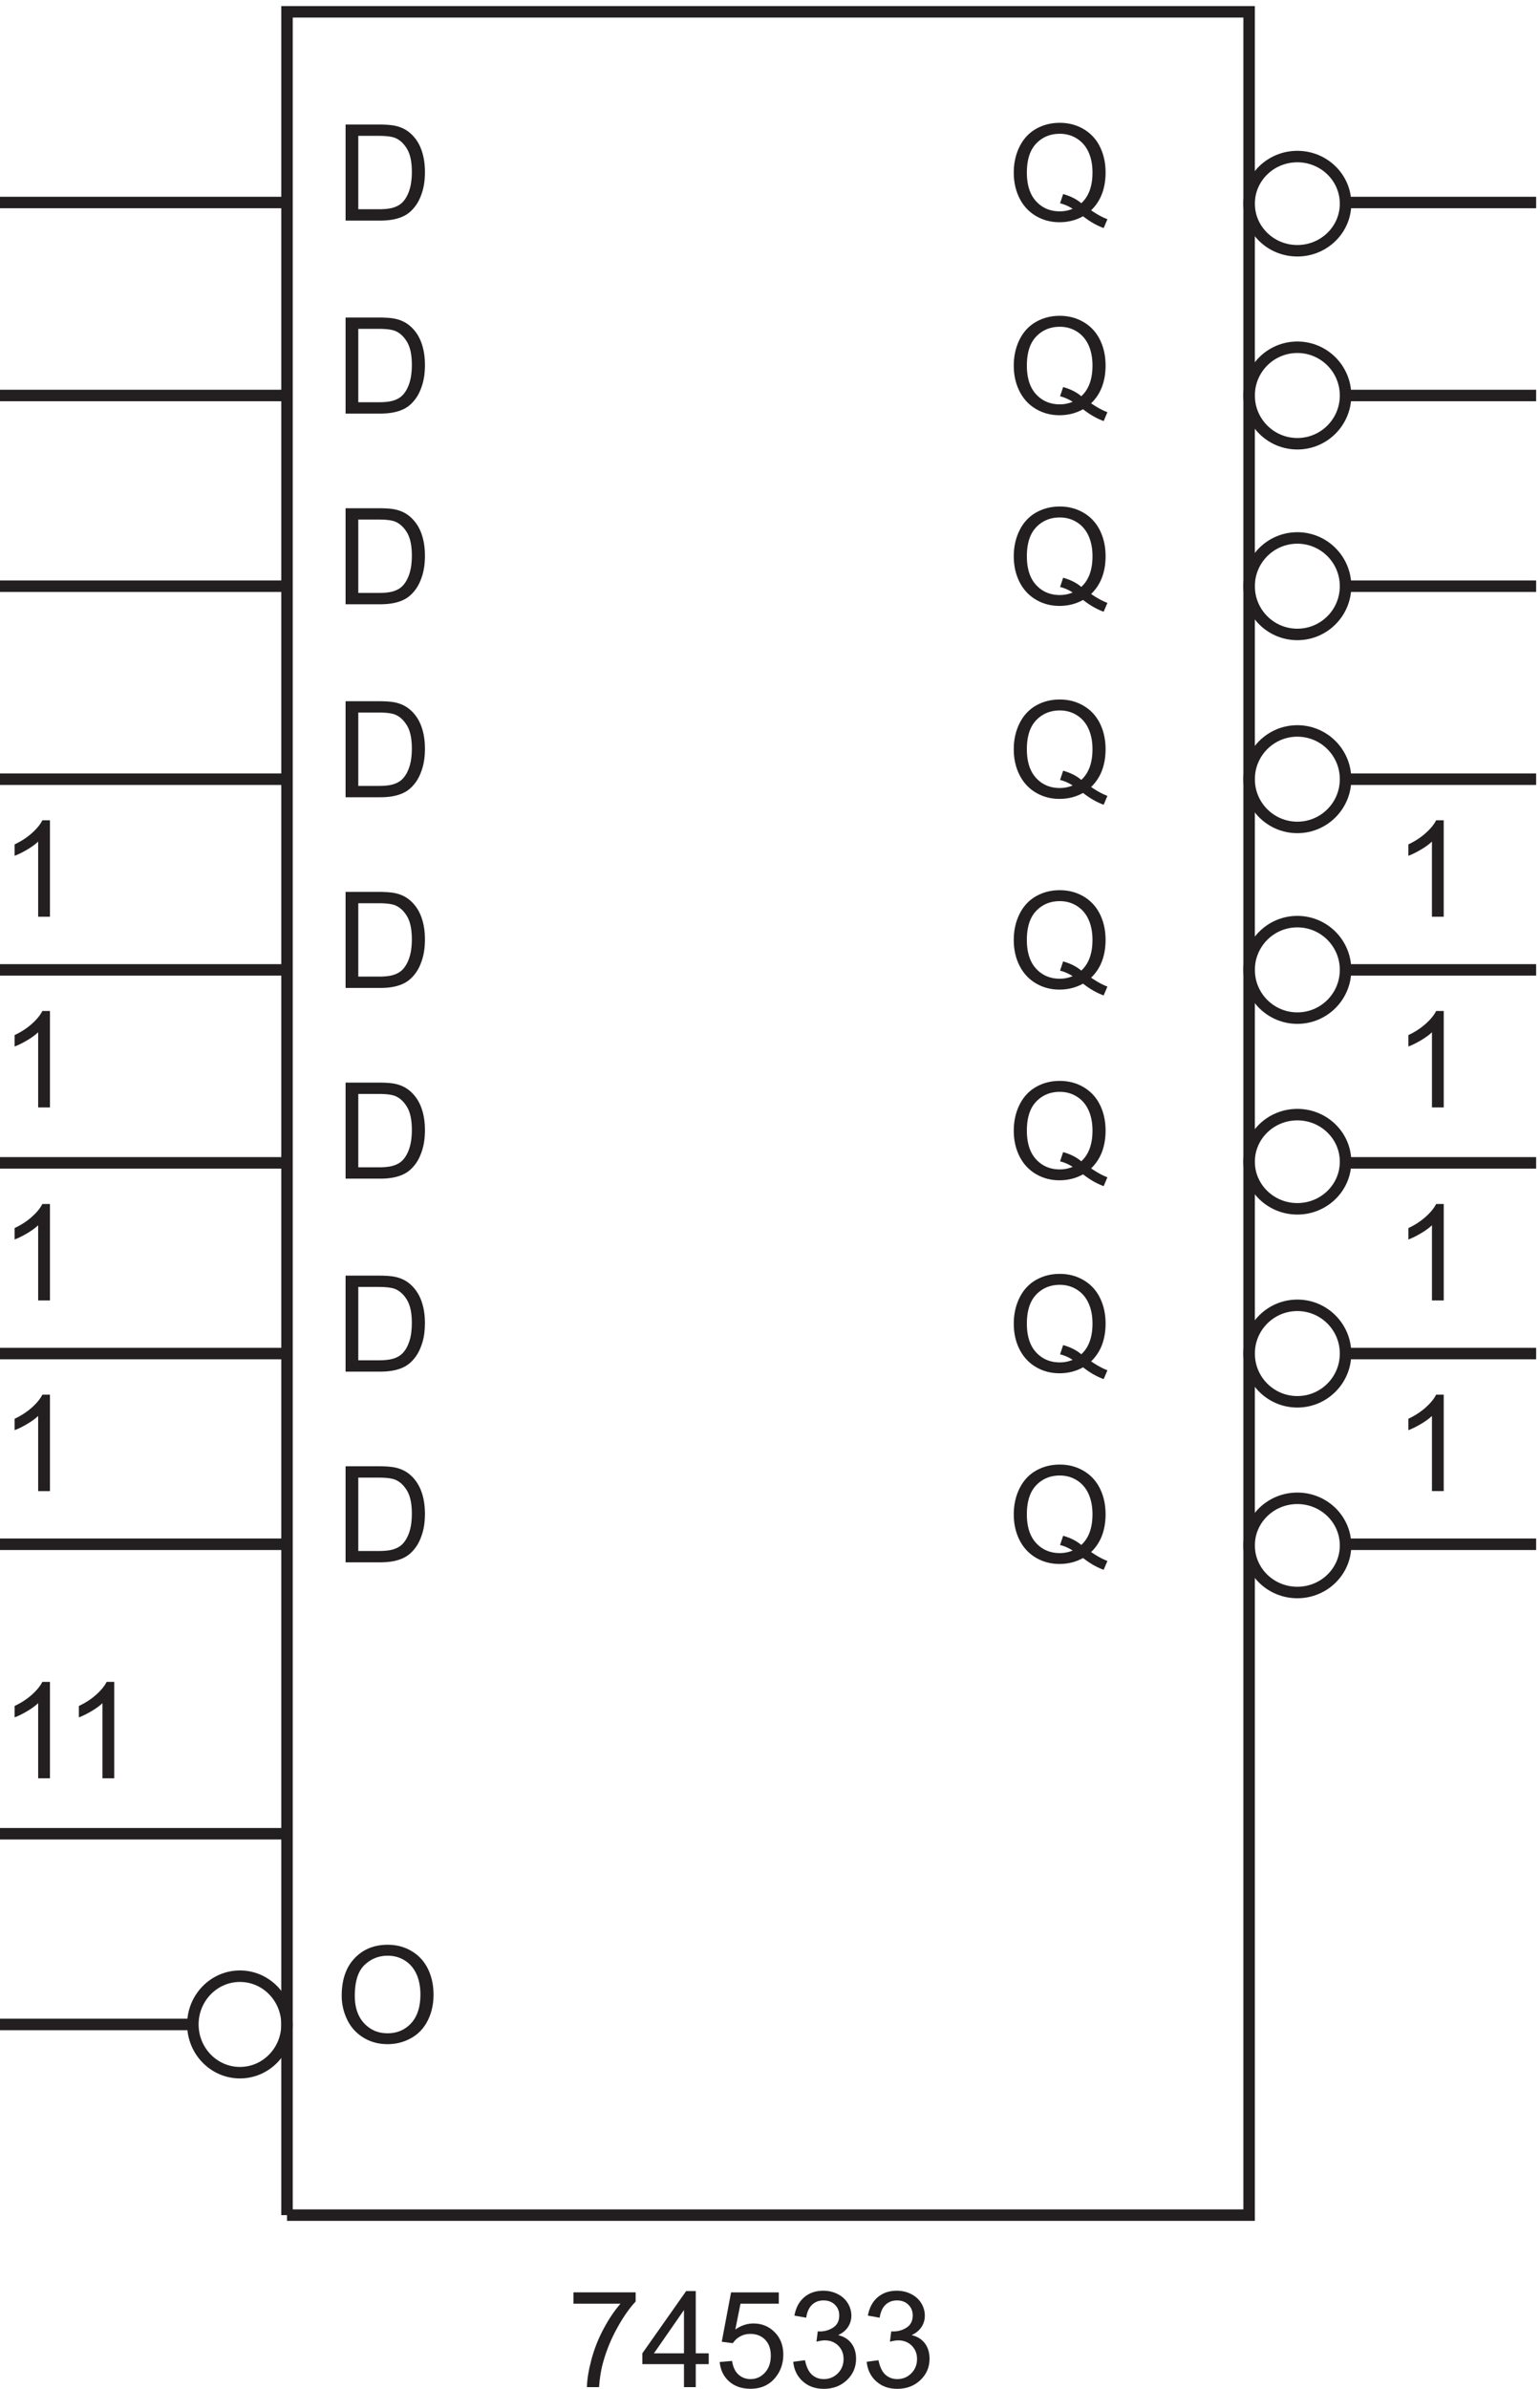<svg xmlns="http://www.w3.org/2000/svg" xml:space="preserve" width="133.8" height="207.422"><path d="M377.98 81.363v7.399h40.594v-5.989c-3.992-4.25-7.949-9.894-11.871-16.937-3.918-7.043-6.949-14.29-9.09-21.73-1.539-5.247-2.519-10.993-2.949-17.239h-7.914c.086 4.934 1.055 10.895 2.91 17.88 1.852 6.987 4.512 13.722 7.977 20.21 3.465 6.488 7.152 11.957 11.058 16.406H377.98m72.168-54.496v15.016h-27.203v7.055l28.618 40.636h6.285V48.938h8.468v-7.055h-8.468V26.867Zm0 22.07v28.274l-19.632-28.273h19.632m23.321-5.645 8.086.684c.597-3.934 1.988-6.891 4.168-8.875 2.183-1.98 4.812-2.973 7.89-2.973 3.711 0 6.848 1.398 9.41 4.191 2.571 2.797 3.852 6.504 3.852 11.121 0 4.391-1.234 7.856-3.699 10.395-2.469 2.539-5.696 3.805-9.688 3.805-2.48 0-4.718-.563-6.718-1.688-1.993-1.125-3.563-2.586-4.704-4.383l-7.23.938 6.074 32.21h31.184v-7.355H487.07l-3.379-16.855c3.766 2.625 7.715 3.937 11.848 3.937 5.477 0 10.094-1.898 13.859-5.691 3.766-3.79 5.645-8.668 5.645-14.629 0-5.672-1.652-10.578-4.961-14.715-4.019-5.074-9.508-7.61-16.469-7.61-5.703 0-10.355 1.595-13.965 4.79-3.605 3.195-5.668 7.43-6.179 12.703m48.043.129 7.699 1.027c.883-4.363 2.387-7.508 4.512-9.433 2.125-1.922 4.715-2.887 7.765-2.887 3.621 0 6.68 1.254 9.172 3.766 2.496 2.507 3.746 5.617 3.746 9.324 0 3.535-1.156 6.449-3.468 8.746-2.309 2.297-5.247 3.445-8.809 3.445-1.453 0-3.266-.285-5.434-.855l.856 6.758c.515-.06.929-.086 1.242-.086 3.277 0 6.23.855 8.852 2.566 2.625 1.71 3.937 4.348 3.937 7.914 0 2.82-.957 5.16-2.867 7.012-1.91 1.855-4.375 2.781-7.399 2.781-2.996 0-5.492-.941-7.488-2.824-1.996-1.883-3.277-4.703-3.848-8.469l-7.699 1.371c.942 5.16 3.078 9.16 6.414 11.996 3.34 2.836 7.489 4.258 12.45 4.258 3.421 0 6.574-.734 9.453-2.207 2.879-1.465 5.082-3.469 6.609-6.008 1.523-2.535 2.289-5.23 2.289-8.082 0-2.71-.726-5.176-2.183-7.402-1.454-2.223-3.606-3.992-6.458-5.301 3.708-.855 6.586-2.633 8.641-5.328 2.051-2.695 3.078-6.067 3.078-10.117 0-5.473-1.996-10.114-5.988-13.922-3.992-3.805-9.039-5.711-15.141-5.711-5.504 0-10.074 1.64-13.711 4.922-3.636 3.277-5.711 7.527-6.222 12.746m48 0 7.699 1.027c.883-4.363 2.387-7.508 4.512-9.433 2.125-1.922 4.715-2.887 7.765-2.887 3.621 0 6.68 1.254 9.172 3.766 2.496 2.507 3.746 5.617 3.746 9.324 0 3.535-1.156 6.449-3.468 8.746-2.309 2.297-5.247 3.445-8.809 3.445-1.453 0-3.266-.285-5.434-.855l.856 6.758c.515-.06.929-.086 1.242-.086 3.277 0 6.23.855 8.852 2.566 2.625 1.71 3.937 4.348 3.937 7.914 0 2.82-.957 5.16-2.867 7.012-1.91 1.855-4.375 2.781-7.399 2.781-2.996 0-5.492-.941-7.488-2.824-1.996-1.883-3.277-4.703-3.848-8.469l-7.699 1.371c.942 5.16 3.078 9.16 6.414 11.996 3.34 2.836 7.489 4.258 12.45 4.258 3.421 0 6.574-.734 9.453-2.207 2.879-1.465 5.082-3.469 6.609-6.008 1.523-2.535 2.289-5.23 2.289-8.082 0-2.71-.726-5.176-2.183-7.402-1.454-2.223-3.606-3.992-6.458-5.301 3.708-.855 6.586-2.633 8.641-5.328 2.051-2.695 3.078-6.067 3.078-10.117 0-5.473-1.996-10.114-5.988-13.922-3.992-3.805-9.039-5.711-15.141-5.711-5.504 0-10.074 1.64-13.711 4.922-3.636 3.277-5.711 7.527-6.222 12.746" style="fill:#231f20;fill-opacity:1;fill-rule:nonzero;stroke:none" transform="matrix(.133 0 0 -.133 -.444 210.856)"/><path d="M190.832 139.172V1577.67h628.5V139.172h-628.5" style="fill:none;stroke:#231f20;stroke-width:7.5;stroke-linecap:butt;stroke-linejoin:miter;stroke-miterlimit:10;stroke-dasharray:none;stroke-opacity:1" transform="matrix(.133 0 0 -.133 -.444 210.856)"/><path d="M35.969 736.367h-7.7v49.063c-1.851-1.77-4.28-3.535-7.292-5.305-3.008-1.77-5.711-3.094-8.106-3.977v7.442c4.309 2.023 8.07 4.476 11.293 7.355 3.223 2.883 5.504 5.676 6.844 8.387h4.96v-62.965m193.126-46.5v62.707h21.597c4.879 0 8.598-.301 11.164-.898 3.594-.828 6.661-2.324 9.196-4.492 3.308-2.793 5.781-6.364 7.422-10.715 1.64-4.348 2.461-9.317 2.461-14.906 0-4.762-.555-8.981-1.668-12.661-1.114-3.679-2.539-6.722-4.278-9.132-1.738-2.411-3.644-4.305-5.711-5.688-2.066-1.383-4.562-2.43-7.484-3.144-2.926-.715-6.281-1.071-10.074-1.071zm8.297 7.403h13.386c4.137 0 7.379.382 9.731 1.152 2.351.769 4.226 1.855 5.625 3.25 1.969 1.969 3.5 4.613 4.597 7.937 1.098 3.321 1.649 7.348 1.649 12.082 0 6.559-1.078 11.598-3.231 15.122-2.152 3.519-4.769 5.878-7.847 7.078-2.227.855-5.805 1.285-10.738 1.285h-13.172V697.27" style="fill:#231f20;fill-opacity:1;fill-rule:nonzero;stroke:none" transform="matrix(.133 0 0 -.133 -.444 210.856)"/><path d="M190.832 263.672c0-17.399-13.766-31.5-30.75-31.5-16.98 0-30.75 14.101-30.75 31.5 0 17.394 13.77 31.5 30.75 31.5 16.984 0 30.75-14.106 30.75-31.5z" style="fill:none;stroke:#231f20;stroke-width:7.5;stroke-linecap:butt;stroke-linejoin:miter;stroke-miterlimit:10;stroke-dasharray:none;stroke-opacity:1" transform="matrix(.133 0 0 -.133 -.444 210.856)"/><path d="M35.969 611.867h-7.7v49.063c-1.851-1.77-4.28-3.535-7.292-5.305-3.008-1.77-5.711-3.094-8.106-3.977v7.442c4.309 2.023 8.07 4.476 11.293 7.355 3.223 2.883 5.504 5.676 6.844 8.387h4.96v-62.965m.001-187.5h-7.7v49.063c-1.851-1.77-4.28-3.535-7.292-5.305-3.008-1.77-5.711-3.094-8.106-3.977v7.442c4.309 2.023 8.07 4.476 11.293 7.355 3.223 2.883 5.504 5.676 6.844 8.387h4.96v-62.965m42.001 0h-7.7v49.063c-1.851-1.77-4.28-3.535-7.292-5.305-3.008-1.77-5.711-3.094-8.106-3.977v7.442c4.309 2.023 8.07 4.476 11.293 7.355 3.223 2.883 5.504 5.676 6.844 8.387h4.96v-62.965M226.566 282.41c0 10.406 2.797 18.555 8.387 24.445 5.586 5.887 12.801 8.833 21.641 8.833 5.789 0 11.008-1.383 15.656-4.149 4.648-2.766 8.191-6.625 10.629-11.57 2.437-4.949 3.656-10.559 3.656-16.832 0-6.36-1.281-12.051-3.851-17.067-2.563-5.019-6.2-8.82-10.907-11.402-4.703-2.578-9.777-3.867-15.226-3.867-5.903 0-11.176 1.426-15.824 4.277-4.649 2.852-8.172 6.742-10.567 11.676-2.394 4.934-3.594 10.152-3.594 15.656zm8.555-.129c0-7.558 2.035-13.511 6.098-17.859 4.062-4.348 9.16-6.524 15.289-6.524 6.246 0 11.387 2.196 15.422 6.586 4.035 4.395 6.05 10.625 6.05 18.696 0 5.101-.863 9.558-2.585 13.367-1.727 3.805-4.25 6.758-7.575 8.851-3.32 2.098-7.047 3.145-11.183 3.145-5.875 0-10.93-2.02-15.164-6.055-4.235-4.031-6.352-10.769-6.352-20.207m-6.027 283.086v62.707h21.597c4.879 0 8.598-.301 11.164-.898 3.594-.828 6.661-2.324 9.196-4.492 3.308-2.793 5.781-6.364 7.422-10.715 1.64-4.348 2.461-9.317 2.461-14.906 0-4.762-.555-8.981-1.668-12.661-1.114-3.679-2.539-6.722-4.278-9.132-1.738-2.411-3.644-4.305-5.711-5.688-2.066-1.383-4.562-2.43-7.484-3.144-2.926-.715-6.281-1.071-10.074-1.071zm8.297 7.403h13.386c4.137 0 7.379.382 9.731 1.152 2.351.769 4.226 1.855 5.625 3.25 1.969 1.969 3.5 4.613 4.597 7.937 1.098 3.321 1.649 7.348 1.649 12.082 0 6.559-1.078 11.598-3.231 15.122-2.152 3.519-4.769 5.878-7.847 7.078-2.227.855-5.805 1.285-10.738 1.285h-13.172V572.77M35.969 986.867h-7.7v49.063c-1.851-1.77-4.28-3.54-7.292-5.3-3.008-1.77-5.711-3.1-8.106-3.98v7.44c4.309 2.02 8.07 4.48 11.293 7.36 3.223 2.88 5.504 5.67 6.844 8.38h4.96v-62.963m.001-124.5h-7.7v49.063c-1.851-1.77-4.28-3.535-7.292-5.305-3.008-1.77-5.711-3.094-8.106-3.977v7.442c4.309 2.023 8.07 4.476 11.293 7.355 3.223 2.883 5.504 5.676 6.844 8.387h4.96v-62.965m193.126 328.503v62.7h21.597c4.879 0 8.598-.3 11.164-.89 3.594-.83 6.661-2.33 9.196-4.5 3.308-2.79 5.781-6.36 7.422-10.71 1.64-4.35 2.461-9.32 2.461-14.91 0-4.76-.555-8.98-1.668-12.66-1.114-3.68-2.539-6.72-4.278-9.13-1.738-2.41-3.644-4.31-5.711-5.69-2.066-1.38-4.562-2.43-7.484-3.14-2.926-.72-6.281-1.07-10.074-1.07zm8.297 7.4h13.386c4.137 0 7.379.38 9.731 1.15 2.351.77 4.226 1.86 5.625 3.25 1.969 1.97 3.5 4.62 4.597 7.94 1.098 3.32 1.649 7.35 1.649 12.08 0 6.56-1.078 11.6-3.231 15.12-2.152 3.52-4.769 5.88-7.847 7.08-2.227.86-5.805 1.29-10.738 1.29h-13.172v-47.91m-8.297-133.4v62.7h21.597c4.879 0 8.598-.3 11.164-.89 3.594-.83 6.661-2.33 9.196-4.5 3.308-2.79 5.781-6.36 7.422-10.71 1.64-4.35 2.461-9.32 2.461-14.91 0-4.76-.555-8.98-1.668-12.66-1.114-3.68-2.539-6.72-4.278-9.13-1.738-2.41-3.644-4.31-5.711-5.69-2.066-1.38-4.562-2.43-7.484-3.14-2.926-.72-6.281-1.07-10.074-1.07zm8.297 7.4h13.386c4.137 0 7.379.38 9.731 1.15 2.351.77 4.226 1.86 5.625 3.25 1.969 1.97 3.5 4.62 4.597 7.94 1.098 3.32 1.649 7.35 1.649 12.08 0 6.56-1.078 11.6-3.231 15.12-2.152 3.52-4.769 5.88-7.847 7.08-2.227.86-5.805 1.29-10.738 1.29h-13.172v-47.91m-8.297-131.903v62.703h21.597c4.879 0 8.598-.3 11.164-.89 3.594-.83 6.661-2.328 9.196-4.496 3.308-2.793 5.781-6.364 7.422-10.715 1.64-4.348 2.461-9.317 2.461-14.906 0-4.762-.555-8.981-1.668-12.661-1.114-3.679-2.539-6.722-4.278-9.132-1.738-2.411-3.644-4.305-5.711-5.688-2.066-1.383-4.562-2.43-7.484-3.144-2.926-.715-6.281-1.071-10.074-1.071zm8.297 7.403h13.386c4.137 0 7.379.382 9.731 1.152 2.351.769 4.226 1.855 5.625 3.25 1.969 1.969 3.5 4.613 4.597 7.937 1.098 3.321 1.649 7.348 1.649 12.082 0 6.559-1.078 11.598-3.231 15.122-2.152 3.519-4.769 5.878-7.847 7.078-2.227.855-5.805 1.285-10.738 1.285h-13.172V947.77m-8.297-131.903v62.707h21.597c4.879 0 8.598-.301 11.164-.898 3.594-.828 6.661-2.324 9.196-4.492 3.308-2.793 5.781-6.364 7.422-10.715 1.64-4.348 2.461-9.317 2.461-14.906 0-4.762-.555-8.981-1.668-12.661-1.114-3.679-2.539-6.722-4.278-9.132-1.738-2.411-3.644-4.305-5.711-5.688-2.066-1.383-4.562-2.43-7.484-3.144-2.926-.715-6.281-1.071-10.074-1.071zm8.297 7.403h13.386c4.137 0 7.379.382 9.731 1.152 2.351.769 4.226 1.855 5.625 3.25 1.969 1.969 3.5 4.613 4.597 7.937 1.098 3.321 1.649 7.348 1.649 12.082 0 6.559-1.078 11.598-3.231 15.122-2.152 3.519-4.769 5.878-7.847 7.078-2.227.855-5.805 1.285-10.738 1.285h-13.172V823.27m-8.297 618.1v62.7h21.597c4.879 0 8.598-.3 11.164-.89 3.594-.83 6.661-2.33 9.196-4.5 3.308-2.79 5.781-6.36 7.422-10.71 1.64-4.35 2.461-9.32 2.461-14.91 0-4.76-.555-8.98-1.668-12.66-1.114-3.68-2.539-6.72-4.278-9.13-1.738-2.41-3.644-4.31-5.711-5.69-2.066-1.38-4.562-2.43-7.484-3.14-2.926-.72-6.281-1.07-10.074-1.07zm8.297 7.4h13.386c4.137 0 7.379.38 9.731 1.15 2.351.77 4.226 1.86 5.625 3.25 1.969 1.97 3.5 4.62 4.597 7.94 1.098 3.32 1.649 7.35 1.649 12.08 0 6.56-1.078 11.6-3.231 15.12-2.152 3.52-4.769 5.88-7.847 7.08-2.227.86-5.805 1.29-10.738 1.29h-13.172v-47.91m-8.297-133.4v62.7h21.597c4.879 0 8.598-.3 11.164-.89 3.594-.83 6.661-2.33 9.196-4.5 3.308-2.79 5.781-6.36 7.422-10.71 1.64-4.35 2.461-9.32 2.461-14.91 0-4.76-.555-8.98-1.668-12.66-1.114-3.68-2.539-6.72-4.278-9.13-1.738-2.41-3.644-4.31-5.711-5.69-2.066-1.38-4.562-2.43-7.484-3.14-2.926-.72-6.281-1.07-10.074-1.07zm8.297 7.4h13.386c4.137 0 7.379.38 9.731 1.15 2.351.77 4.226 1.86 5.625 3.25 1.969 1.97 3.5 4.62 4.597 7.94 1.098 3.32 1.649 7.35 1.649 12.08 0 6.56-1.078 11.6-3.231 15.12-2.152 3.52-4.769 5.88-7.847 7.08-2.227.86-5.805 1.29-10.738 1.29h-13.172v-47.91m709.078-586.403h-7.699v49.063c-1.852-1.77-4.286-3.535-7.293-5.305-3.008-1.77-5.711-3.094-8.106-3.977v7.442c4.309 2.023 8.07 4.476 11.293 7.355 3.223 2.883 5.504 5.676 6.844 8.387h4.961v-62.965m-230.356-39.785c3.848-2.652 7.399-4.59 10.653-5.816l-2.442-5.774c-4.504 1.625-8.996 4.192-13.472 7.699-4.649-2.593-9.782-3.89-15.399-3.89-5.676 0-10.82 1.367-15.441 4.105-4.621 2.739-8.176 6.586-10.672 11.547-2.496 4.961-3.742 10.551-3.742 16.766 0 6.191 1.254 11.824 3.761 16.898 2.512 5.074 6.082 8.942 10.715 11.59 4.637 2.652 9.817 3.981 15.551 3.981 5.789 0 11.004-1.379 15.652-4.129 4.649-2.75 8.192-6.602 10.633-11.547 2.438-4.949 3.656-10.532 3.656-16.746 0-5.164-.785-9.805-2.351-13.926a29.213 29.213 0 0 0-7.102-10.758zm-18.265 10.609c4.793-1.339 8.742-3.336 11.847-5.988 4.879 4.449 7.317 11.137 7.317 20.063 0 5.074-.864 9.507-2.59 13.3-1.723 3.793-4.25 6.739-7.57 8.832-3.321 2.098-7.051 3.145-11.184 3.145-6.188 0-11.32-2.117-15.398-6.352-4.079-4.234-6.118-10.558-6.118-18.972 0-8.153 2.016-14.414 6.051-18.778 4.035-4.359 9.192-6.543 15.465-6.543 2.965 0 5.758.555 8.383 1.668-2.594 1.684-5.332 2.883-8.211 3.594l2.008 6.031m18.265-135.109c3.848-2.652 7.399-4.59 10.653-5.816l-2.442-5.774c-4.504 1.625-8.996 4.192-13.472 7.699-4.649-2.593-9.782-3.89-15.399-3.89-5.676 0-10.82 1.367-15.441 4.105-4.621 2.739-8.176 6.586-10.672 11.547-2.496 4.961-3.742 10.551-3.742 16.766 0 6.191 1.254 11.824 3.761 16.898 2.512 5.074 6.082 8.942 10.715 11.59 4.637 2.652 9.817 3.981 15.551 3.981 5.789 0 11.004-1.379 15.652-4.129 4.649-2.75 8.192-6.602 10.633-11.547 2.438-4.949 3.656-10.532 3.656-16.746 0-5.164-.785-9.805-2.351-13.926a29.213 29.213 0 0 0-7.102-10.758zm-18.265 10.609c4.793-1.339 8.742-3.336 11.847-5.988 4.879 4.449 7.317 11.137 7.317 20.063 0 5.074-.864 9.507-2.59 13.3-1.723 3.793-4.25 6.739-7.57 8.832-3.321 2.098-7.051 3.145-11.184 3.145-6.188 0-11.32-2.117-15.398-6.352-4.079-4.234-6.118-10.558-6.118-18.972 0-8.153 2.016-14.414 6.051-18.778 4.035-4.359 9.192-6.543 15.465-6.543 2.965 0 5.758.555 8.383 1.668-2.594 1.684-5.332 2.883-8.211 3.594l2.008 6.031m248.621 29.176h-7.699v49.063c-1.852-1.77-4.286-3.535-7.293-5.305-3.008-1.77-5.711-3.094-8.106-3.977v7.442c4.309 2.023 8.07 4.476 11.293 7.355 3.223 2.883 5.504 5.676 6.844 8.387h4.961v-62.965" style="fill:#231f20;fill-opacity:1;fill-rule:nonzero;stroke:none" transform="matrix(.133 0 0 -.133 -.444 210.856)"/><path d="M882.332 701.672c0-17.399-14.102-31.5-31.5-31.5-17.394 0-31.5 14.101-31.5 31.5 0 17.394 14.106 31.5 31.5 31.5 17.398 0 31.5-14.106 31.5-31.5zm0-125.25c0-16.984-14.102-30.75-31.5-30.75-17.394 0-31.5 13.766-31.5 30.75 0 16.98 14.106 30.75 31.5 30.75 17.398 0 31.5-13.77 31.5-30.75z" style="fill:none;stroke:#231f20;stroke-width:7.5;stroke-linecap:butt;stroke-linejoin:miter;stroke-miterlimit:10;stroke-dasharray:none;stroke-opacity:1" transform="matrix(.133 0 0 -.133 -.444 210.856)"/><path d="M716.113 1197.58c3.848-2.65 7.399-4.59 10.653-5.81l-2.442-5.78c-4.504 1.63-8.996 4.19-13.472 7.7-4.649-2.59-9.782-3.89-15.399-3.89-5.676 0-10.82 1.37-15.441 4.11-4.621 2.73-8.176 6.58-10.672 11.54-2.496 4.96-3.742 10.55-3.742 16.77 0 6.19 1.254 11.82 3.761 16.9 2.512 5.07 6.082 8.94 10.715 11.59 4.637 2.65 9.817 3.98 15.551 3.98 5.789 0 11.004-1.38 15.652-4.13 4.649-2.75 8.192-6.6 10.633-11.55 2.438-4.95 3.656-10.53 3.656-16.74 0-5.17-.785-9.81-2.351-13.93a29.22 29.22 0 0 0-7.102-10.76zm-18.265 10.61c4.793-1.34 8.742-3.33 11.847-5.99 4.879 4.45 7.317 11.14 7.317 20.07 0 5.07-.864 9.5-2.59 13.3-1.723 3.79-4.25 6.73-7.57 8.83-3.321 2.1-7.051 3.14-11.184 3.14-6.188 0-11.32-2.11-15.398-6.35-4.079-4.23-6.118-10.56-6.118-18.97 0-8.15 2.016-14.42 6.051-18.78 4.035-4.36 9.192-6.54 15.465-6.54 2.965 0 5.758.56 8.383 1.67-2.594 1.68-5.332 2.88-8.211 3.59l2.008 6.03m18.265-385.608c3.848-2.652 7.399-4.59 10.653-5.816l-2.442-5.774c-4.504 1.625-8.996 4.192-13.472 7.699-4.649-2.593-9.782-3.89-15.399-3.89-5.676 0-10.82 1.367-15.441 4.105-4.621 2.739-8.176 6.586-10.672 11.547-2.496 4.961-3.742 10.551-3.742 16.766 0 6.191 1.254 11.824 3.761 16.898 2.512 5.074 6.082 8.942 10.715 11.59 4.637 2.652 9.817 3.981 15.551 3.981 5.789 0 11.004-1.379 15.652-4.129 4.649-2.75 8.192-6.602 10.633-11.547 2.438-4.949 3.656-10.532 3.656-16.746 0-5.164-.785-9.805-2.351-13.926a29.213 29.213 0 0 0-7.102-10.758zm-18.265 10.609c4.793-1.339 8.742-3.336 11.847-5.988 4.879 4.449 7.317 11.137 7.317 20.063 0 5.074-.864 9.507-2.59 13.3-1.723 3.793-4.25 6.739-7.57 8.832-3.321 2.098-7.051 3.145-11.184 3.145-6.188 0-11.32-2.117-15.398-6.352-4.079-4.234-6.118-10.558-6.118-18.972 0-8.153 2.016-14.414 6.051-18.778 4.035-4.359 9.192-6.543 15.465-6.543 2.965 0 5.758.555 8.383 1.668-2.594 1.684-5.332 2.883-8.211 3.594l2.008 6.031m18.265 238.389c3.848-2.65 7.399-4.59 10.653-5.81l-2.442-5.78c-4.504 1.63-8.996 4.19-13.472 7.7-4.649-2.59-9.782-3.89-15.399-3.89-5.676 0-10.82 1.37-15.441 4.11-4.621 2.73-8.176 6.58-10.672 11.54-2.496 4.96-3.742 10.55-3.742 16.77 0 6.19 1.254 11.82 3.761 16.9 2.512 5.07 6.082 8.94 10.715 11.59 4.637 2.65 9.817 3.98 15.551 3.98 5.789 0 11.004-1.38 15.652-4.13 4.649-2.75 8.192-6.6 10.633-11.55 2.438-4.95 3.656-10.53 3.656-16.74 0-5.17-.785-9.81-2.351-13.93a29.22 29.22 0 0 0-7.102-10.76zm-18.265 10.61c4.793-1.34 8.742-3.33 11.847-5.99 4.879 4.45 7.317 11.14 7.317 20.07 0 5.07-.864 9.5-2.59 13.3-1.723 3.79-4.25 6.73-7.57 8.83-3.321 2.1-7.051 3.14-11.184 3.14-6.188 0-11.32-2.11-15.398-6.35-4.079-4.23-6.118-10.56-6.118-18.97 0-8.15 2.016-14.42 6.051-18.78 4.035-4.36 9.192-6.54 15.465-6.54 2.965 0 5.758.56 8.383 1.67-2.594 1.68-5.332 2.88-8.211 3.59l2.008 6.03m18.265-135.108c3.848-2.652 7.399-4.59 10.653-5.816l-2.442-5.774c-4.504 1.625-8.996 4.192-13.472 7.699-4.649-2.593-9.782-3.89-15.399-3.89-5.676 0-10.82 1.367-15.441 4.105-4.621 2.739-8.176 6.586-10.672 11.547-2.496 4.961-3.742 10.551-3.742 16.77 0 6.187 1.254 11.82 3.761 16.894 2.512 5.074 6.082 8.942 10.715 11.593 4.637 2.65 9.817 3.98 15.551 3.98 5.789 0 11.004-1.38 15.652-4.13 4.649-2.751 8.192-6.603 10.633-11.548 2.438-4.949 3.656-10.532 3.656-16.746 0-5.164-.785-9.805-2.351-13.926a29.213 29.213 0 0 0-7.102-10.758zm-18.265 10.609c4.793-1.339 8.742-3.336 11.847-5.988 4.879 4.449 7.317 11.137 7.317 20.063 0 5.074-.864 9.507-2.59 13.3-1.723 3.793-4.25 6.739-7.57 8.832-3.321 2.098-7.051 3.145-11.184 3.145-6.188 0-11.32-2.117-15.398-6.352-4.079-4.234-6.118-10.558-6.118-18.968 0-8.157 2.016-14.418 6.051-18.782 4.035-4.359 9.192-6.543 15.465-6.543 2.965 0 5.758.559 8.383 1.668-2.594 1.684-5.332 2.883-8.211 3.594l2.008 6.031m248.621 29.176h-7.699v49.063c-1.852-1.77-4.286-3.54-7.293-5.3-3.008-1.77-5.711-3.1-8.106-3.98v7.44c4.309 2.02 8.07 4.48 11.293 7.36 3.223 2.88 5.504 5.67 6.844 8.38h4.961v-62.963" style="fill:#231f20;fill-opacity:1;fill-rule:nonzero;stroke:none" transform="matrix(.133 0 0 -.133 -.444 210.856)"/><path d="M882.332 1202.67c0-17.4-14.102-31.5-31.5-31.5-17.394 0-31.5 14.1-31.5 31.5s14.106 31.5 31.5 31.5c17.398 0 31.5-14.1 31.5-31.5zm0-126c0-17.4-14.102-31.5-31.5-31.5-17.394 0-31.5 14.1-31.5 31.5s14.106 31.5 31.5 31.5c17.398 0 31.5-14.1 31.5-31.5zm0-124.498c0-17.399-14.102-31.5-31.5-31.5-17.394 0-31.5 14.101-31.5 31.5 0 17.394 14.106 31.5 31.5 31.5 17.398 0 31.5-14.106 31.5-31.5zm0-125.25c0-16.984-14.102-30.75-31.5-30.75-17.394 0-31.5 13.766-31.5 30.75 0 16.98 14.106 30.75 31.5 30.75 17.398 0 31.5-13.77 31.5-30.75z" style="fill:none;stroke:#231f20;stroke-width:7.5;stroke-linecap:butt;stroke-linejoin:miter;stroke-miterlimit:10;stroke-dasharray:none;stroke-opacity:1" transform="matrix(.133 0 0 -.133 -.444 210.856)"/><path d="M946.469 862.367h-7.699v49.063c-1.852-1.77-4.286-3.535-7.293-5.305-3.008-1.77-5.711-3.094-8.106-3.977v7.442c4.309 2.023 8.07 4.476 11.293 7.355 3.223 2.883 5.504 5.676 6.844 8.387h4.961v-62.965M716.113 1448.08c3.848-2.65 7.399-4.59 10.653-5.81l-2.442-5.78c-4.504 1.63-8.996 4.19-13.472 7.7-4.649-2.59-9.782-3.89-15.399-3.89-5.676 0-10.82 1.37-15.441 4.11-4.621 2.73-8.176 6.58-10.672 11.54-2.496 4.96-3.742 10.55-3.742 16.77 0 6.19 1.254 11.82 3.761 16.9 2.512 5.07 6.082 8.94 10.715 11.59 4.637 2.65 9.817 3.98 15.551 3.98 5.789 0 11.004-1.38 15.652-4.13 4.649-2.75 8.192-6.6 10.633-11.55 2.438-4.95 3.656-10.53 3.656-16.74 0-5.17-.785-9.81-2.351-13.93a29.22 29.22 0 0 0-7.102-10.76zm-18.265 10.61c4.793-1.34 8.742-3.33 11.847-5.99 4.879 4.45 7.317 11.14 7.317 20.07 0 5.07-.864 9.5-2.59 13.3-1.723 3.79-4.25 6.73-7.57 8.83-3.321 2.1-7.051 3.14-11.184 3.14-6.188 0-11.32-2.11-15.398-6.35-4.079-4.23-6.118-10.56-6.118-18.97 0-8.15 2.016-14.42 6.051-18.78 4.035-4.36 9.192-6.54 15.465-6.54 2.965 0 5.758.56 8.383 1.67-2.594 1.68-5.332 2.88-8.211 3.59l2.008 6.03m18.265-136.61c3.848-2.65 7.399-4.59 10.653-5.81l-2.442-5.78c-4.504 1.63-8.996 4.19-13.472 7.7-4.649-2.59-9.782-3.89-15.399-3.89-5.676 0-10.82 1.37-15.441 4.11-4.621 2.73-8.176 6.58-10.672 11.54-2.496 4.96-3.742 10.55-3.742 16.77 0 6.19 1.254 11.82 3.761 16.9 2.512 5.07 6.082 8.94 10.715 11.59 4.637 2.65 9.817 3.98 15.551 3.98 5.789 0 11.004-1.38 15.652-4.13 4.649-2.75 8.192-6.6 10.633-11.55 2.438-4.95 3.656-10.53 3.656-16.74 0-5.17-.785-9.81-2.351-13.93a29.22 29.22 0 0 0-7.102-10.76zm-18.265 10.61c4.793-1.34 8.742-3.33 11.847-5.99 4.879 4.45 7.317 11.14 7.317 20.07 0 5.07-.864 9.5-2.59 13.3-1.723 3.79-4.25 6.73-7.57 8.83-3.321 2.1-7.051 3.14-11.184 3.14-6.188 0-11.32-2.11-15.398-6.35-4.079-4.23-6.118-10.56-6.118-18.97 0-8.15 2.016-14.42 6.051-18.78 4.035-4.36 9.192-6.54 15.465-6.54 2.965 0 5.758.56 8.383 1.67-2.594 1.68-5.332 2.88-8.211 3.59l2.008 6.03" style="fill:#231f20;fill-opacity:1;fill-rule:nonzero;stroke:none" transform="matrix(.133 0 0 -.133 -.444 210.856)"/><path d="M882.332 1452.42c0-16.98-14.102-30.75-31.5-30.75-17.394 0-31.5 13.77-31.5 30.75s14.106 30.75 31.5 30.75c17.398 0 31.5-13.77 31.5-30.75zm0-125.25c0-17.4-14.102-31.5-31.5-31.5-17.394 0-31.5 14.1-31.5 31.5s14.106 31.5 31.5 31.5c17.398 0 31.5-14.1 31.5-31.5zm-691.5-749.998H3.332m0 124.5h187.5m-187.5-313.5h187.5m-61.5-124.5h-126m187.5 1189.498H3.332m0-500.998h187.5m0 124.498H3.332m0 126h187.5m0 124.5H3.332m187.5-500.998H3.332m879-124.5h124.498m-124.498-124.5h124.498M882.332 1453.17h124.498m-124.498-126h124.498m-124.498-124.5h124.498m-124.498-126h124.498M882.332 952.172h124.498m-124.498-126h124.498" style="fill:none;stroke:#231f20;stroke-width:7.5;stroke-linecap:butt;stroke-linejoin:miter;stroke-miterlimit:10;stroke-dasharray:none;stroke-opacity:1" transform="matrix(.133 0 0 -.133 -.444 210.856)"/></svg>

